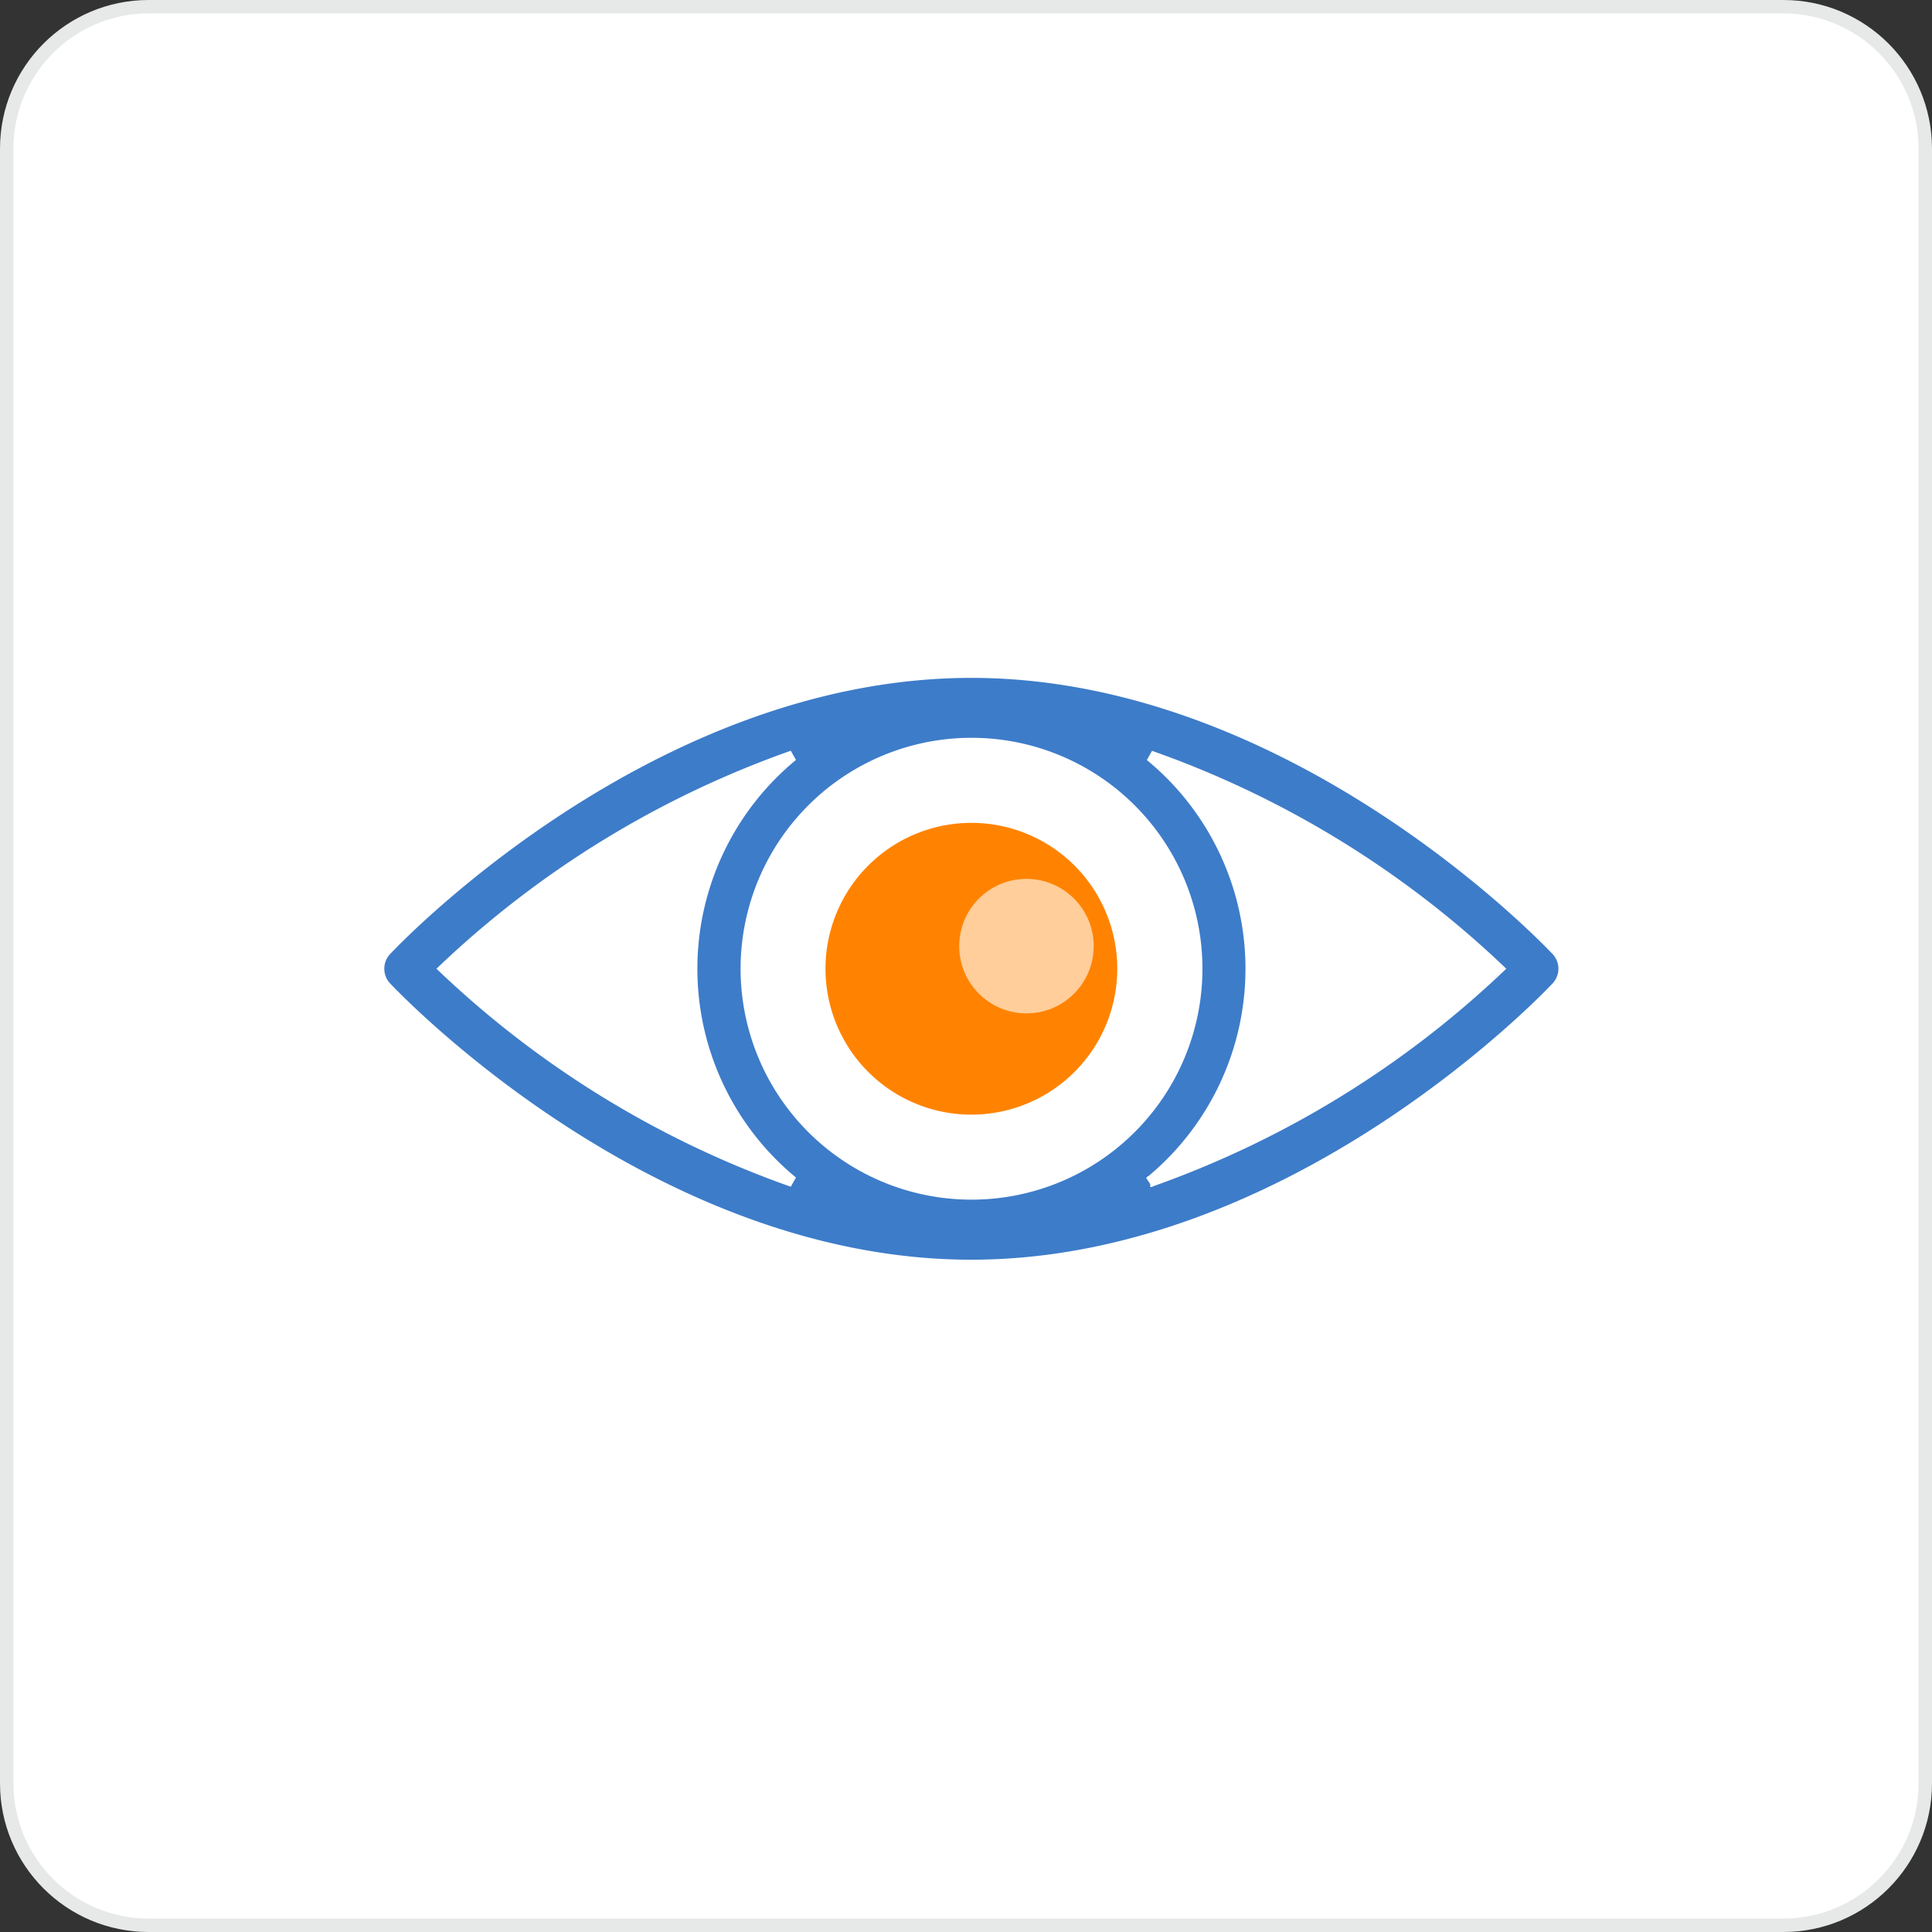 <svg xmlns="http://www.w3.org/2000/svg" width="72.001" height="72.001" viewBox="0 0 72.001 72.001"><rect x="0" y="0" width="72.001" height="72.001" fill="#333333" stroke="none"/><defs><style>.a,.d{fill:#fff;}.b{fill:#ff8300;}.c{fill:#3d7cc9;stroke:#fff;stroke-width:0.4px;}.d{opacity:0.604;}.e,.f{stroke:none;}.f{fill:#e7e8e8;}</style></defs><g transform="translate(-175 -174)"><g transform="translate(156 -507)"><g class="a" transform="translate(19 681)"><path class="e" d="M 66.462 71.751 L 5.539 71.751 C 2.622 71.751 0.25 69.379 0.25 66.462 L 0.25 5.539 C 0.25 2.622 2.622 0.25 5.539 0.25 L 66.462 0.25 C 69.379 0.25 71.751 2.622 71.751 5.539 L 71.751 66.462 C 71.751 69.379 69.379 71.751 66.462 71.751 Z"></path><path class="f" d="M 5.539 0.5 C 2.76 0.5 0.5 2.76 0.5 5.539 L 0.5 66.462 C 0.5 69.241 2.76 71.501 5.539 71.501 L 66.462 71.501 C 69.241 71.501 71.501 69.241 71.501 66.462 L 71.501 5.539 C 71.501 2.76 69.241 0.5 66.462 0.5 L 5.539 0.5 M 5.539 0 L 66.462 0 C 69.521 0 72.001 2.48 72.001 5.539 L 72.001 66.462 C 72.001 69.521 69.521 72.001 66.462 72.001 L 5.539 72.001 C 2.48 72.001 0 69.521 0 66.462 L 0 5.539 C 0 2.48 2.48 0 5.539 0 Z"></path></g></g><g transform="translate(189.124 199.063)"><g transform="translate(-0.001)"><path class="b" d="M5.437,0A5.437,5.437,0,1,1,0,5.437,5.437,5.437,0,0,1,5.437,0Z" transform="translate(16.641 5.603)"></path><path class="c" d="M43.881,52.364c-.4-.421-9.871-10.352-21.805-10.352S.669,51.942.273,52.364a1,1,0,0,0,0,1.375c.4.421,9.87,10.356,21.8,10.356S43.486,54.16,43.881,53.739a1,1,0,0,0,0-1.375Zm-21.8,9.093a8.406,8.406,0,1,1,8.408-8.407,8.405,8.405,0,0,1-8.408,8.407ZM15.414,45.116a10.276,10.276,0,0,0,0,15.871A36.5,36.5,0,0,1,2.433,53.051a36.526,36.526,0,0,1,12.981-7.935Zm13.33,15.868a10.267,10.267,0,0,0,0-15.865,36.5,36.5,0,0,1,12.978,7.932,36.57,36.57,0,0,1-12.979,7.934Z" transform="translate(0 -42.012)"></path></g><circle class="d" cx="2.506" cy="2.506" r="2.506" transform="translate(21.624 7.691)"></circle></g></g></svg>